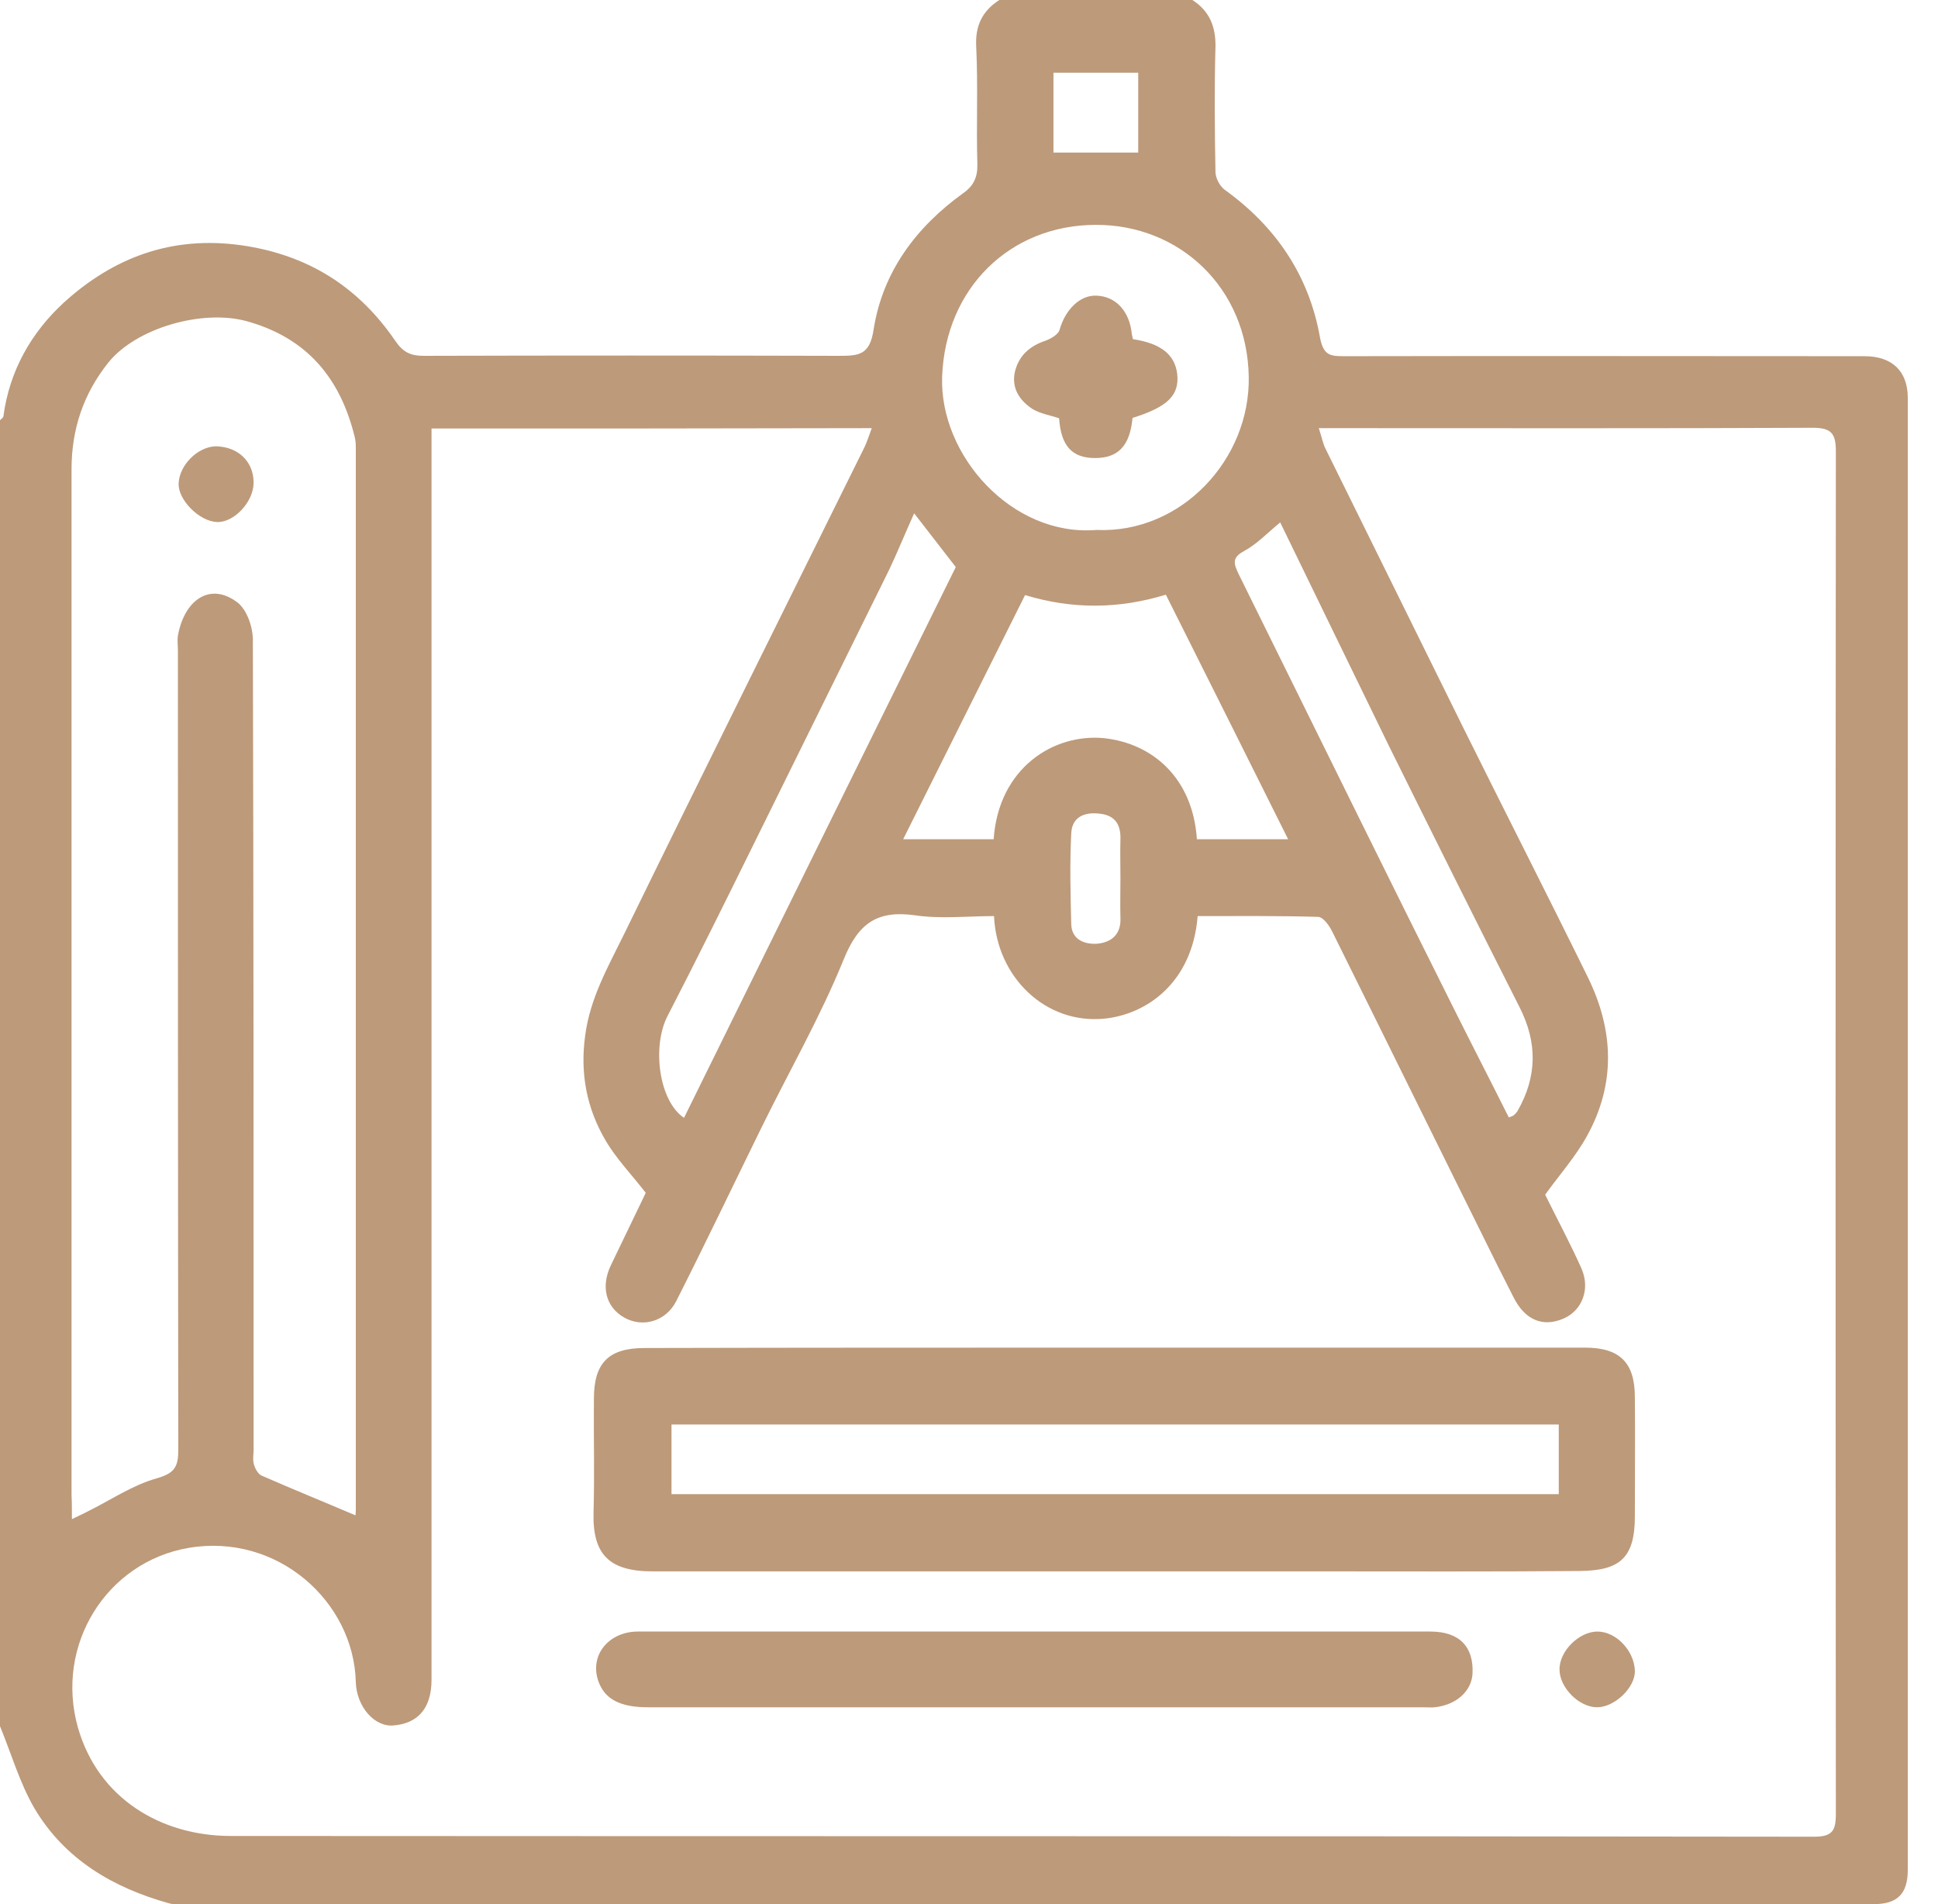 <svg width="57" height="56" viewBox="0 0 57 56" fill="none" xmlns="http://www.w3.org/2000/svg">
<g clip-path="url(#clip0_18_40992)">
<path d="M29.392 0C31.284 0 33.177 0 35.07 0C35.571 0.323 35.76 0.779 35.749 1.381C35.715 2.605 35.726 3.83 35.749 5.054C35.749 5.233 35.871 5.466 36.016 5.578C37.519 6.658 38.499 8.094 38.822 9.92C38.922 10.454 39.122 10.476 39.534 10.476C44.633 10.465 49.732 10.476 54.842 10.476C55.655 10.476 56.111 10.922 56.111 11.701C56.111 26.13 56.111 40.569 56.111 54.998C56.111 55.699 55.8 56 55.12 56C38.577 56 22.021 56 5.478 56C5.311 56 5.132 56.022 4.977 55.978C3.329 55.521 1.904 54.686 1.013 53.183C0.579 52.437 0.334 51.58 0 50.767C0 37.964 0 25.161 0 12.358C0.033 12.325 0.089 12.291 0.1 12.246C0.278 10.899 0.924 9.775 1.882 8.895C3.34 7.571 5.054 6.925 7.103 7.214C9.051 7.493 10.532 8.428 11.623 10.02C11.857 10.365 12.079 10.465 12.469 10.465C16.533 10.454 20.596 10.454 24.66 10.465C25.25 10.465 25.584 10.454 25.695 9.686C25.963 7.994 26.942 6.68 28.334 5.678C28.635 5.466 28.757 5.21 28.746 4.821C28.712 3.674 28.768 2.516 28.712 1.369C28.679 0.757 28.891 0.323 29.392 0ZM12.692 12.603C12.692 12.903 12.692 13.137 12.692 13.382C12.692 25.384 12.692 37.396 12.692 49.398C12.692 50.289 12.246 50.69 11.579 50.745C11.011 50.801 10.488 50.188 10.465 49.476C10.409 47.093 8.149 45.078 5.544 45.524C3.14 45.936 1.603 48.374 2.293 50.812C2.895 52.905 4.743 53.985 6.758 53.996C22.289 54.007 37.819 53.996 53.35 54.018C53.885 54.018 53.996 53.851 53.996 53.35C53.985 39.99 53.985 26.631 53.996 13.271C53.996 12.748 53.862 12.581 53.317 12.581C48.674 12.603 44.043 12.592 39.4 12.592C39.222 12.592 39.044 12.592 38.788 12.592C38.877 12.859 38.91 13.059 39 13.226C40.347 15.954 41.694 18.681 43.041 21.409C44.255 23.858 45.501 26.297 46.704 28.746C47.461 30.293 47.528 31.863 46.681 33.4C46.347 34.012 45.869 34.546 45.446 35.136C45.791 35.838 46.181 36.561 46.514 37.307C46.782 37.92 46.526 38.543 45.991 38.777C45.379 39.044 44.856 38.822 44.522 38.165C44.377 37.875 44.221 37.575 44.076 37.285C42.44 33.99 40.814 30.683 39.178 27.388C39.089 27.209 38.91 26.965 38.766 26.965C37.586 26.931 36.394 26.942 35.225 26.942C35.07 28.902 33.722 29.837 32.475 29.959C30.75 30.126 29.314 28.735 29.236 26.942C28.468 26.942 27.677 27.031 26.92 26.92C25.807 26.764 25.25 27.143 24.816 28.212C24.126 29.915 23.202 31.518 22.389 33.177C21.554 34.88 20.741 36.584 19.884 38.276C19.572 38.877 18.882 39.055 18.348 38.743C17.813 38.432 17.668 37.831 17.969 37.207C18.325 36.472 18.67 35.749 18.993 35.081C18.57 34.535 18.125 34.079 17.813 33.544C17.256 32.598 17.056 31.574 17.212 30.449C17.357 29.347 17.891 28.423 18.359 27.466C20.697 22.678 23.068 17.924 25.428 13.148C25.506 12.981 25.562 12.803 25.64 12.592C21.287 12.603 17.023 12.603 12.692 12.603ZM2.115 44.678C2.316 44.577 2.449 44.522 2.572 44.455C3.251 44.121 3.897 43.675 4.62 43.475C5.166 43.319 5.244 43.108 5.244 42.618C5.233 34.791 5.233 26.965 5.233 19.138C5.233 18.993 5.21 18.837 5.233 18.693C5.422 17.646 6.179 17.101 6.992 17.724C7.259 17.936 7.437 18.437 7.437 18.815C7.459 26.753 7.459 34.691 7.459 42.629C7.459 42.774 7.426 42.93 7.47 43.074C7.504 43.197 7.593 43.353 7.693 43.397C8.606 43.798 9.541 44.176 10.454 44.566C10.454 44.577 10.465 44.488 10.465 44.399C10.465 34.012 10.465 23.625 10.465 13.237C10.465 13.104 10.465 12.97 10.432 12.848C10.009 11.122 9.029 9.931 7.237 9.441C5.945 9.096 4.008 9.641 3.184 10.666C2.449 11.59 2.104 12.625 2.104 13.805C2.104 23.858 2.104 33.912 2.104 43.965C2.115 44.176 2.115 44.377 2.115 44.678ZM32.242 15.586C34.747 15.698 36.773 13.505 36.728 11.078C36.684 8.472 34.702 6.602 32.219 6.613C29.692 6.624 27.811 8.483 27.71 11.066C27.622 13.393 29.77 15.787 32.242 15.586ZM35.203 24.682C36.094 24.682 36.962 24.682 37.886 24.682C36.673 22.255 35.493 19.884 34.29 17.49C32.899 17.913 31.54 17.924 30.149 17.501C28.957 19.895 27.766 22.266 26.564 24.682C27.51 24.682 28.367 24.682 29.225 24.682C29.369 22.589 30.984 21.565 32.475 21.71C33.901 21.866 35.081 22.879 35.203 24.682ZM26.887 15.097C26.586 15.765 26.386 16.266 26.152 16.756C24.838 19.416 23.524 22.077 22.211 24.738C21.365 26.453 20.518 28.167 19.639 29.87C19.171 30.761 19.372 32.375 20.118 32.876C22.812 27.41 25.506 21.944 28.111 16.677C27.677 16.121 27.321 15.653 26.887 15.097ZM37.653 15.364C37.274 15.675 36.962 16.009 36.584 16.21C36.205 16.41 36.305 16.611 36.428 16.878C37.63 19.316 38.833 21.743 40.035 24.181C40.937 26.007 41.85 27.844 42.763 29.67C43.297 30.739 43.843 31.796 44.377 32.865C44.455 32.832 44.499 32.821 44.522 32.798C44.566 32.765 44.6 32.721 44.633 32.676C45.212 31.663 45.223 30.661 44.689 29.614C43.397 27.065 42.117 24.493 40.848 21.932C39.757 19.695 38.677 17.468 37.653 15.364ZM30.984 2.138C30.984 2.95 30.984 3.73 30.984 4.487C31.83 4.487 32.654 4.487 33.477 4.487C33.477 3.718 33.477 2.928 33.477 2.138C32.62 2.138 31.819 2.138 30.984 2.138ZM32.954 25.84C32.954 25.451 32.943 25.061 32.954 24.671C32.965 24.259 32.798 23.992 32.386 23.936C31.941 23.87 31.529 23.992 31.507 24.515C31.462 25.406 31.485 26.285 31.507 27.176C31.518 27.644 31.908 27.777 32.264 27.755C32.665 27.722 32.977 27.499 32.954 26.998C32.943 26.619 32.954 26.23 32.954 25.84Z" fill="#BD9A7A"/>
<path d="M32.765 39.634C37.385 39.634 41.994 39.634 46.614 39.634C47.639 39.634 48.084 40.069 48.084 41.093C48.095 42.262 48.084 43.431 48.084 44.6C48.084 45.836 47.628 46.192 46.459 46.203C43.887 46.225 41.304 46.214 38.721 46.214C32.208 46.214 25.706 46.214 19.193 46.214C17.913 46.214 17.423 45.713 17.457 44.477C17.49 43.364 17.457 42.251 17.468 41.137C17.468 40.08 17.902 39.645 18.96 39.645C23.569 39.634 28.167 39.634 32.765 39.634ZM45.846 41.894C37.118 41.894 28.423 41.894 19.75 41.894C19.75 42.607 19.75 43.286 19.75 43.943C28.467 43.943 37.14 43.943 45.846 43.943C45.846 43.264 45.846 42.596 45.846 41.894Z" fill="#BD9A7A"/>
<path d="M30.439 47.984C34.313 47.984 38.187 47.984 42.073 47.984C42.919 47.984 43.353 48.429 43.309 49.231C43.275 49.743 42.83 50.144 42.195 50.211C42.084 50.222 41.972 50.211 41.861 50.211C34.257 50.211 26.653 50.211 19.049 50.211C18.248 50.211 17.791 49.977 17.602 49.453C17.324 48.674 17.914 47.984 18.76 47.984C20.652 47.984 22.545 47.984 24.438 47.984C26.43 47.984 28.434 47.984 30.439 47.984Z" fill="#BD9A7A"/>
<path d="M46.971 50.211C46.448 50.211 45.88 49.643 45.869 49.12C45.846 48.574 46.437 47.984 46.982 47.984C47.528 47.984 48.062 48.541 48.084 49.131C48.106 49.62 47.494 50.211 46.971 50.211Z" fill="#BD9A7A"/>
<path d="M7.459 14.195C7.459 14.763 6.88 15.375 6.379 15.353C5.856 15.33 5.232 14.696 5.254 14.217C5.277 13.671 5.822 13.137 6.346 13.126C7.002 13.137 7.459 13.571 7.459 14.195Z" fill="#BD9A7A"/>
<path d="M33.31 12.291C33.232 13.115 32.887 13.471 32.208 13.471C31.529 13.471 31.206 13.115 31.15 12.302C30.894 12.213 30.594 12.169 30.36 12.024C29.992 11.779 29.747 11.423 29.848 10.944C29.959 10.465 30.282 10.176 30.75 10.02C30.905 9.964 31.117 9.842 31.162 9.708C31.328 9.107 31.763 8.673 32.252 8.695C32.82 8.717 33.221 9.152 33.288 9.82C33.299 9.875 33.31 9.92 33.321 9.975C34.145 10.098 34.557 10.432 34.624 11C34.691 11.623 34.346 11.968 33.31 12.291Z" fill="#BD9A7A"/>
</g>
<defs>
<clipPath id="clip0_18_40992">
<rect width="56.111" height="56" fill="white"/>
</clipPath>
</defs>
</svg>
